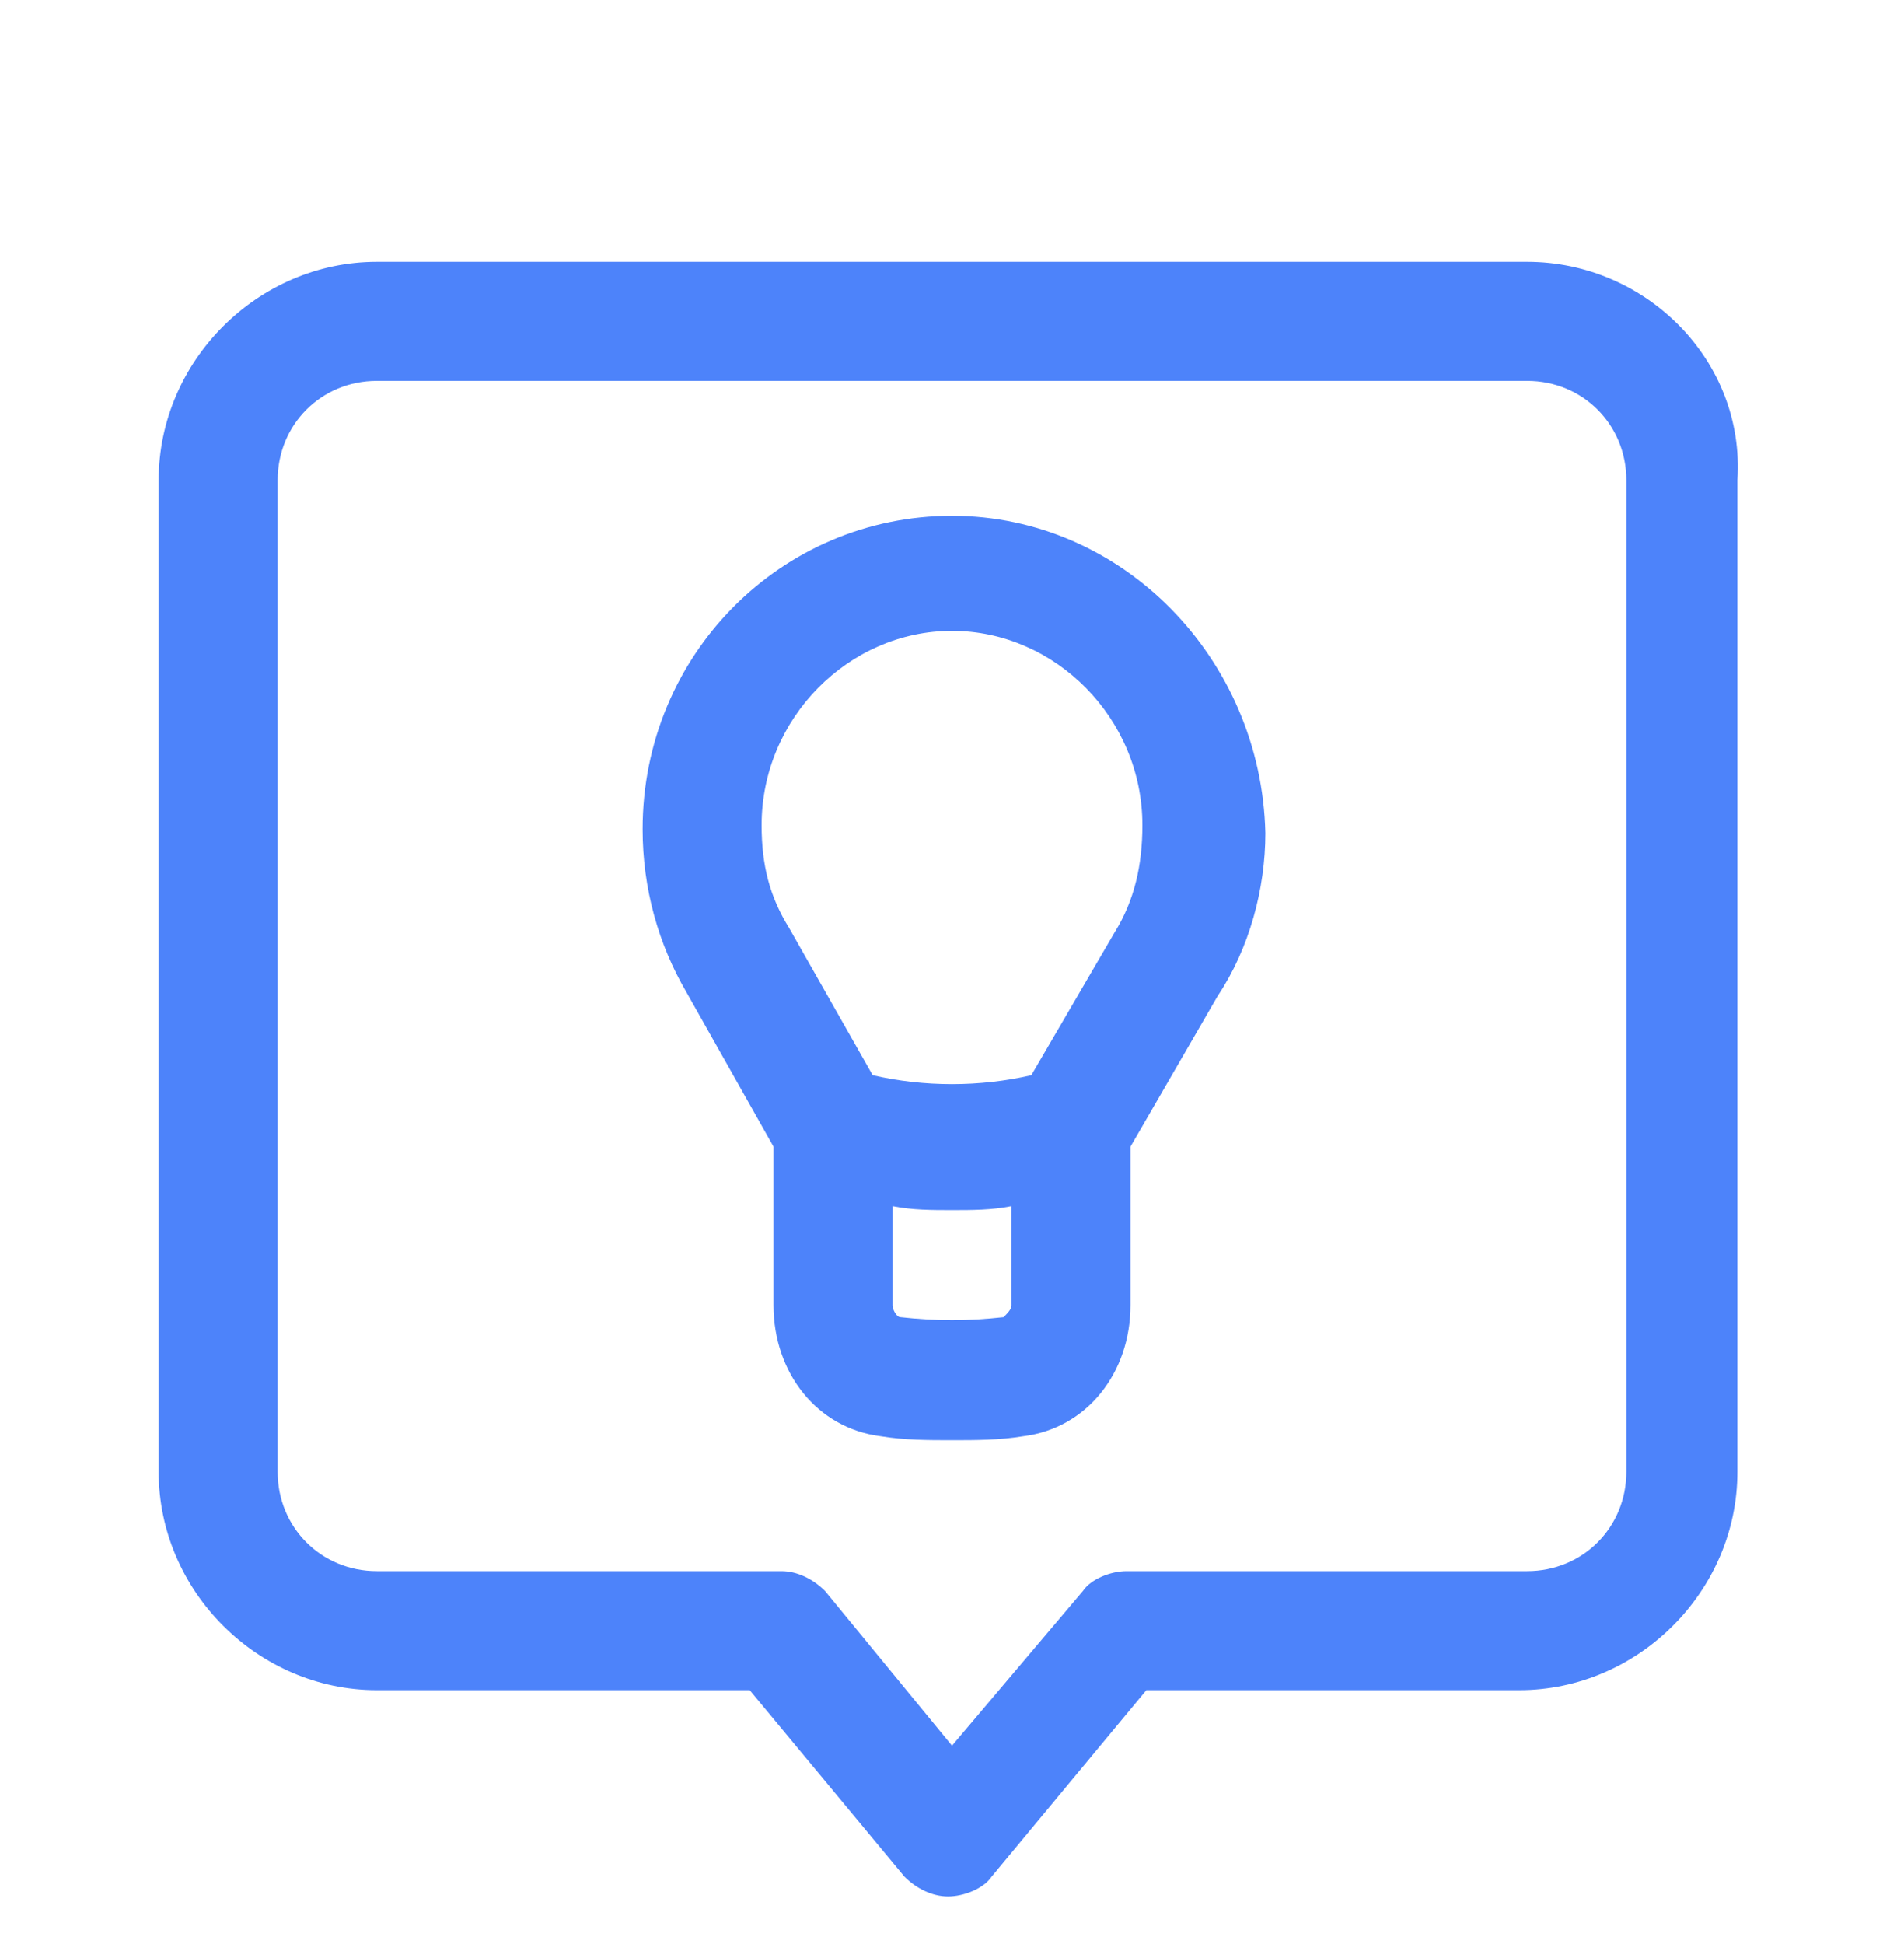 <?xml version="1.0" encoding="UTF-8"?>
<!-- Generator: Adobe Illustrator 26.3.1, SVG Export Plug-In . SVG Version: 6.00 Build 0)  -->
<svg xmlns="http://www.w3.org/2000/svg" xmlns:xlink="http://www.w3.org/1999/xlink" id="Layer_1" x="0px" y="0px" viewBox="0 0 48 49" style="enable-background:new 0 0 48 49;" xml:space="preserve" fill="#4d83fa" data-library="gosweb_dou" data-icon="rekomendacii_roditeljam" data-color="#4d83fa">
<g>
	<path class="st0" d="M24,13c-4.3,0-7.8,3.5-7.8,7.9c0,1.5,0.4,2.9,1.1,4.1l2.2,3.9v4c0,1.7,1.1,3.1,2.7,3.3   c0.6,0.1,1.2,0.1,1.8,0.1s1.2,0,1.8-0.1c1.6-0.2,2.7-1.6,2.7-3.3v-4l2.2-3.8c0.8-1.2,1.2-2.7,1.2-4.1C31.8,16.6,28.3,13,24,13z    M25.3,33.2c-0.9,0.1-1.7,0.1-2.6,0c-0.1,0-0.2-0.2-0.2-0.3v-2.5c0.5,0.1,1,0.1,1.5,0.1c0.5,0,1,0,1.5-0.1v2.5   C25.5,33,25.4,33.1,25.3,33.2z M28.1,23.5L26,27.1c-1.3,0.3-2.7,0.3-4,0l-2.1-3.7c-0.5-0.8-0.7-1.6-0.7-2.6c0-2.7,2.2-4.9,4.8-4.9   s4.8,2.2,4.8,4.9C28.8,21.8,28.6,22.7,28.1,23.5z"></path>
	<path class="st0" d="M38.5,6.6h-29c-3,0-5.5,2.5-5.5,5.5v25c0,3,2.5,5.5,5.5,5.5h9.4l3.9,4.7c0.3,0.3,0.7,0.5,1.1,0.5   c0.4,0,0.9-0.2,1.1-0.5l3.9-4.7h9.4c3,0,5.5-2.5,5.5-5.5v-25C44,9.1,41.5,6.6,38.5,6.6z M41,37.1c0,1.4-1.1,2.5-2.5,2.5H28.4   c-0.4,0-0.9,0.2-1.1,0.5L24,44l-3.2-3.9c-0.3-0.3-0.7-0.5-1.1-0.5H9.5c-1.4,0-2.5-1.1-2.5-2.5v-25c0-1.4,1.1-2.5,2.5-2.5h29   c1.4,0,2.5,1.1,2.5,2.5V37.1z"></path>
</g>
</svg>
